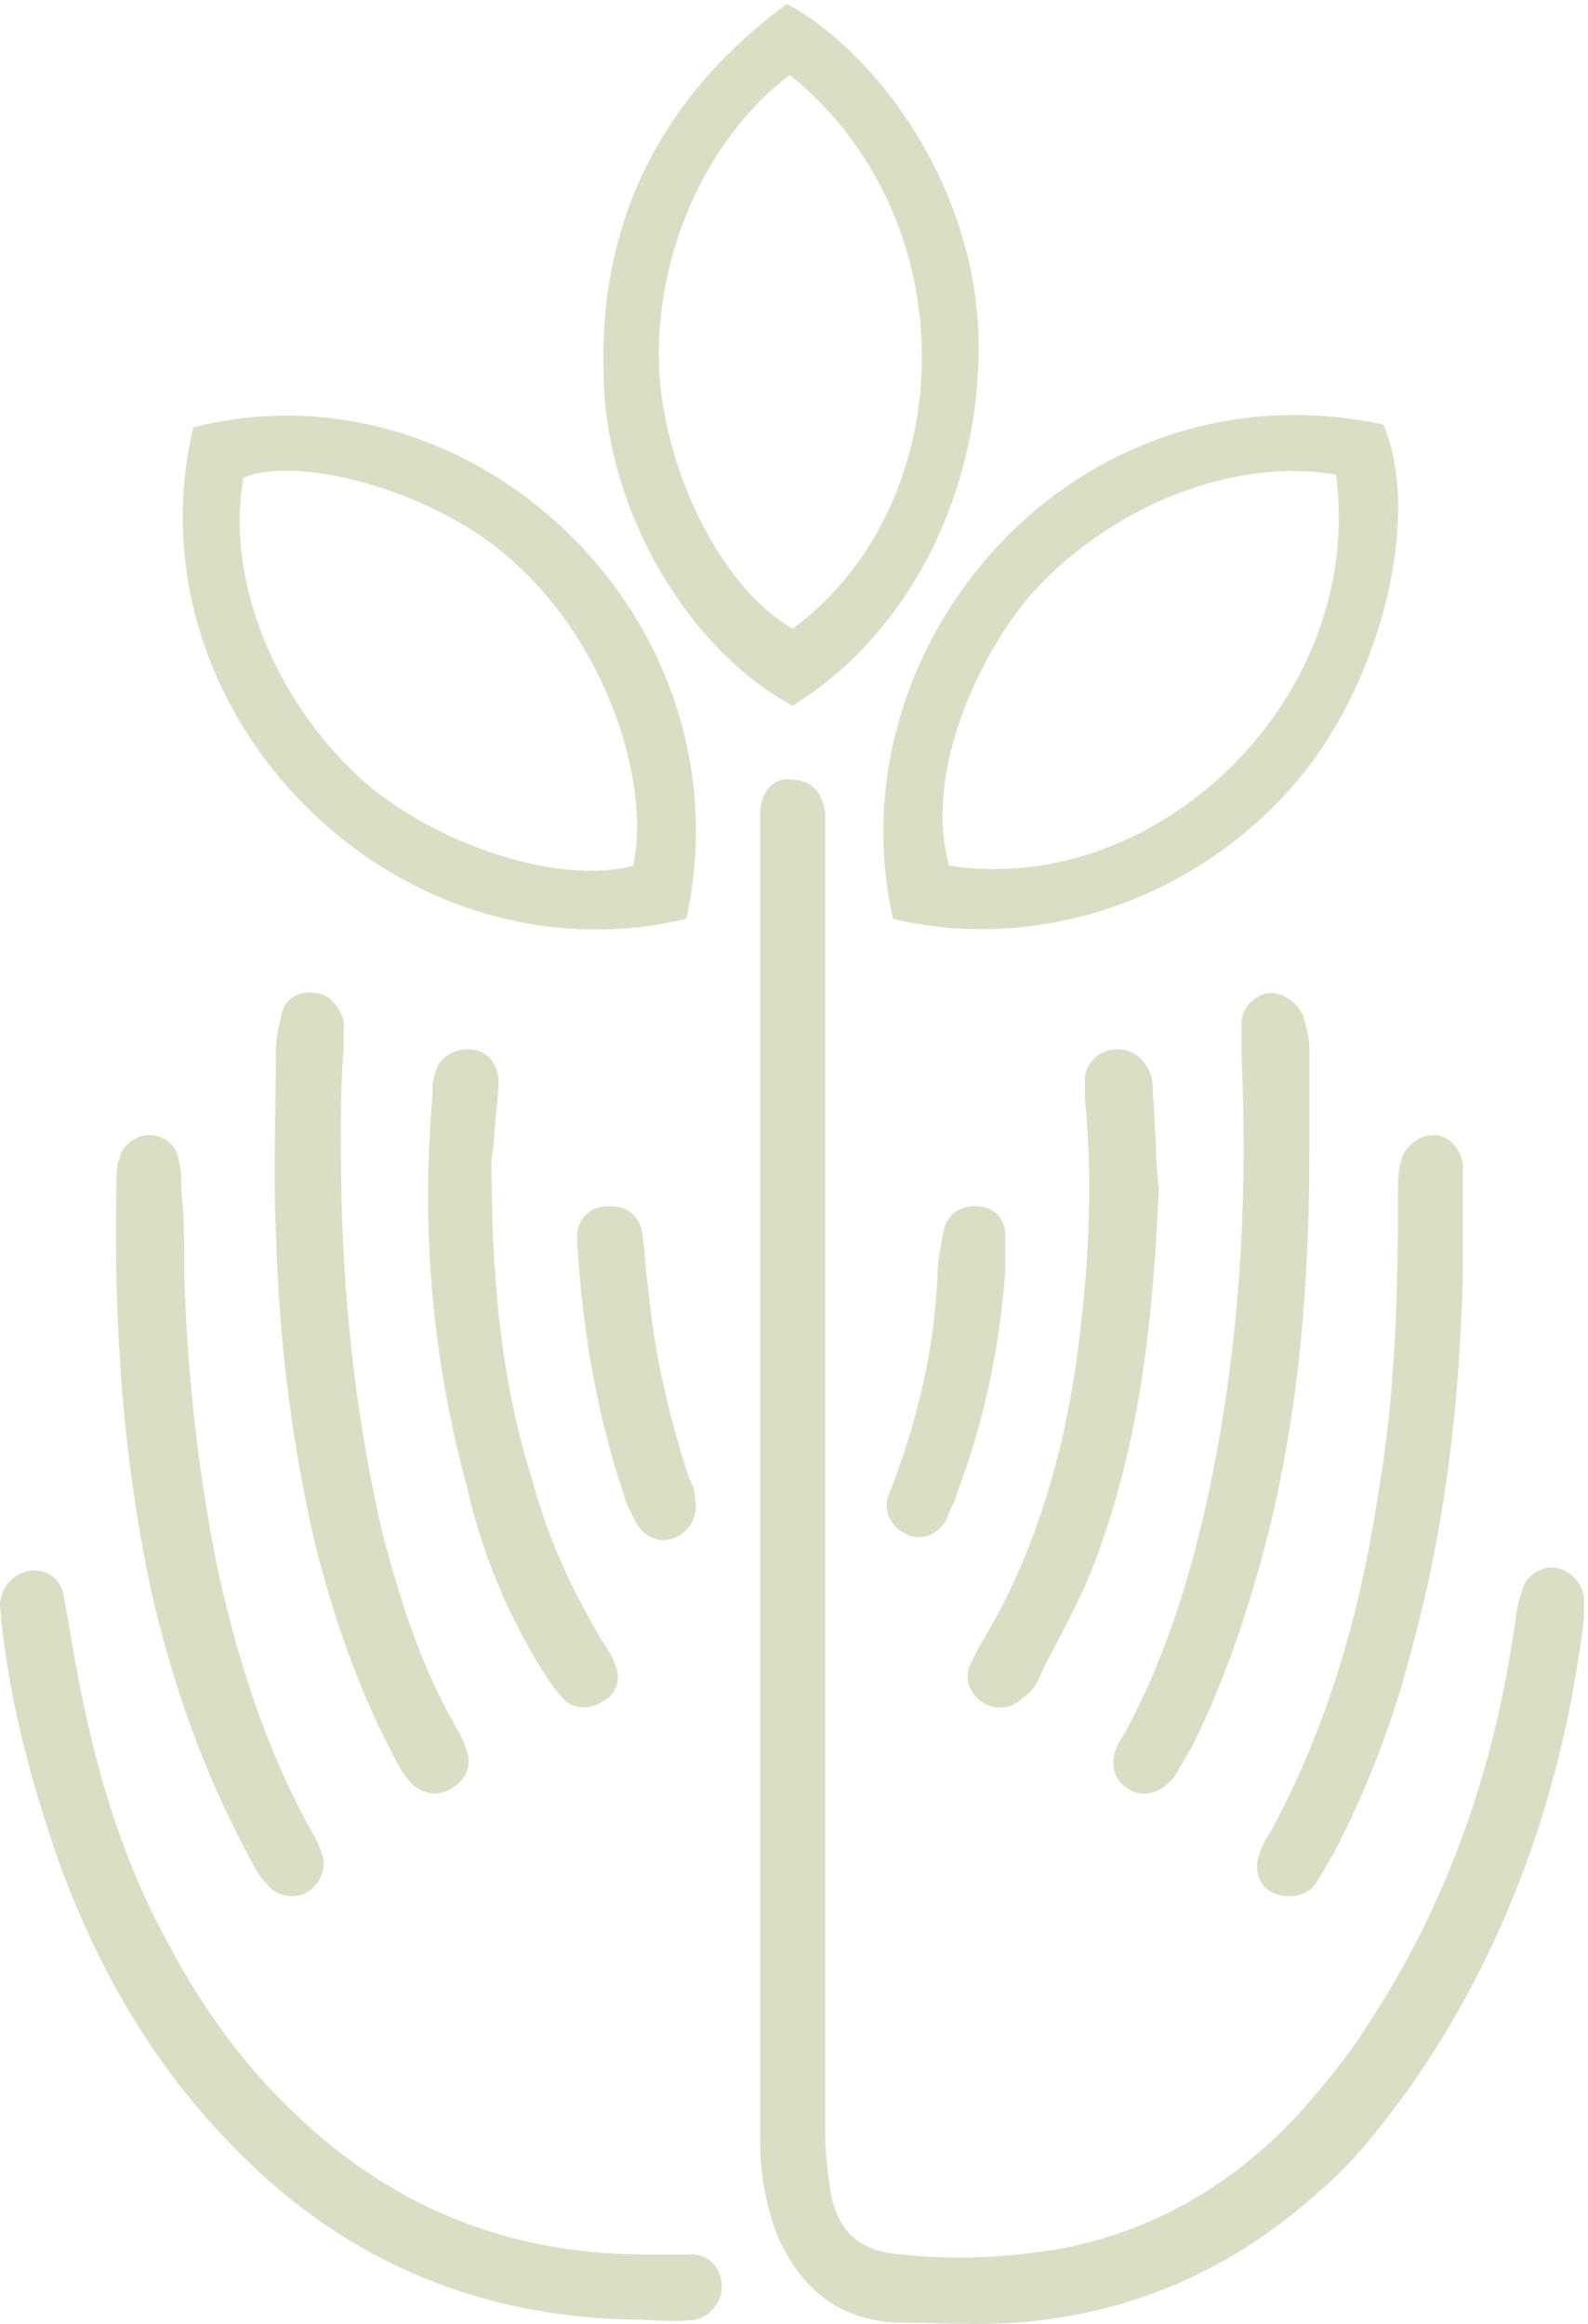 <svg width="380" height="556" viewBox="0 0 380 556" fill="none" xmlns="http://www.w3.org/2000/svg">
<path d="M197.454 355.888C197.454 407.608 197.454 458.621 197.454 510.342C197.454 515.301 198.16 520.261 198.867 525.22C200.987 534.431 205.933 538.682 215.825 539.39C228.544 540.807 241.262 540.099 253.981 537.973C275.885 533.722 294.257 523.095 309.802 506.799C316.868 499.006 323.227 491.212 328.88 482.001C346.545 454.37 357.143 423.904 362.09 391.313C362.796 387.77 362.796 384.228 364.209 380.685C364.916 377.143 368.449 375.017 371.275 375.017C374.808 375.017 378.341 377.851 379.048 382.102C379.048 383.519 379.048 385.645 379.048 387.062C374.102 428.155 360.676 466.414 336.652 500.423C330.293 508.925 323.934 517.427 315.455 524.512C294.963 542.933 270.939 553.56 243.382 555.686C233.49 556.395 224.304 555.686 214.412 555.686C200.987 554.978 191.801 547.892 186.148 535.139C183.322 528.054 181.909 520.261 181.909 512.467C181.909 489.087 181.909 465.706 181.909 442.325C181.909 362.264 181.909 282.203 181.909 201.434C181.909 198.6 181.909 195.766 181.909 193.64C182.615 188.681 185.442 185.846 189.681 186.555C193.921 186.555 196.747 189.389 197.454 194.349C197.454 197.891 197.454 200.725 197.454 204.268C197.454 254.571 197.454 305.584 197.454 355.888Z" fill="#a6ac7082" fill-opacity="0.4"/>
<path d="M164.242 219.853C94.996 236.149 29.989 170.966 46.241 102.242C113.367 85.237 179.787 148.294 164.242 219.853ZM58.253 114.286C54.014 138.375 65.319 166.715 85.81 185.845C102.768 201.432 133.152 212.06 151.523 207.1C155.763 187.262 145.164 153.962 122.553 134.124C104.888 117.829 71.678 108.618 58.253 114.286Z" fill="#a6ac7082" fill-opacity="0.4"/>
<path d="M213.703 219.854C198.865 154.671 256.805 85.946 330.998 101.534C340.183 122.789 330.998 161.756 311.213 185.846C287.895 214.186 249.74 228.356 213.703 219.854ZM319.692 113.578C295.668 109.327 266.698 120.663 247.62 141.21C234.901 155.38 220.769 184.429 227.129 207.101C276.59 214.894 326.758 167.424 319.692 113.578Z" fill="#a6ac7082" fill-opacity="0.4"/>
<path d="M188.268 0.926C209.466 12.262 234.196 44.853 234.196 83.112C234.196 118.538 217.238 151.837 189.681 168.841C165.657 156.088 145.166 123.497 144.459 90.197C143.046 52.647 158.591 22.889 188.268 0.926ZM188.974 17.93C168.483 33.517 155.765 62.566 157.884 90.906C160.004 114.995 173.429 141.21 189.681 150.42C229.957 120.663 232.077 52.647 188.974 17.93Z" fill="#a6ac7082" fill-opacity="0.4"/>
<path d="M151.525 554.976C113.369 554.267 80.865 540.097 54.722 512.465C35.644 492.627 22.925 469.955 13.739 444.449C7.38 426.028 2.434 407.607 0.314 387.769C0.314 385.643 -0.393 383.518 0.314 382.101C1.021 378.558 4.554 375.724 8.087 375.724C11.62 375.724 14.446 377.85 15.152 381.392C15.859 384.935 16.566 389.186 17.272 393.437C21.512 418.234 27.871 442.324 39.883 464.287C47.656 479.166 57.548 493.336 70.267 505.38C93.584 528.053 121.848 539.389 154.351 539.389C157.884 539.389 161.417 539.389 165.657 539.389C169.896 539.389 172.722 542.931 172.722 547.182C172.722 550.725 169.896 554.267 166.363 554.976C160.71 555.684 156.471 554.976 151.525 554.976Z" fill="#a6ac7082" fill-opacity="0.4"/>
<path d="M313.335 275.116C313.335 309.124 310.508 342.424 301.323 375.015C297.083 389.894 292.137 404.064 285.071 418.234C283.658 420.36 282.245 423.194 280.832 425.319C278.005 428.862 273.766 430.279 270.233 428.153C266.7 426.028 265.287 422.485 267.406 417.526C268.113 416.109 268.82 415.4 269.526 413.983C280.832 392.728 287.191 369.347 291.431 345.967C297.083 314.792 298.496 283.618 297.083 252.444C297.083 249.61 297.083 246.776 297.083 244.65C297.083 241.108 300.616 237.565 304.149 237.565C306.976 237.565 310.508 239.691 311.922 243.233C312.628 246.067 313.335 248.193 313.335 251.027C313.335 258.821 313.335 267.323 313.335 275.116Z" fill="#a6ac7082" fill-opacity="0.4"/>
<path d="M81.57 274.408C81.57 305.582 84.397 336.048 91.463 366.513C95.702 382.809 100.648 398.396 109.128 413.275C110.541 415.4 111.247 417.526 111.954 419.651C112.661 423.194 111.247 426.028 107.714 428.153C104.888 429.57 101.355 429.57 98.529 426.736C96.409 424.611 94.996 421.777 93.582 418.943C85.103 402.647 79.451 385.643 75.211 368.639C69.558 343.841 66.732 319.752 66.025 294.954C65.319 280.076 66.025 265.906 66.025 251.027C66.025 248.193 66.732 245.359 67.439 242.525C68.145 238.982 71.678 236.857 75.211 237.565C78.744 237.565 81.57 241.108 82.277 244.65C82.277 246.776 82.277 248.902 82.277 250.319C81.57 258.112 81.57 265.906 81.57 274.408Z" fill="#a6ac7082" fill-opacity="0.4"/>
<path d="M350.077 304.165C349.37 335.339 345.837 365.805 337.358 396.271C333.118 412.566 326.759 428.862 318.987 443.74C317.573 445.866 316.16 448.7 314.747 450.825C312.627 453.659 308.388 454.368 304.855 452.951C301.322 451.534 299.909 447.283 301.322 443.74C302.028 441.615 302.735 440.198 304.148 438.072C317.573 413.275 325.346 386.351 329.585 358.72C333.825 334.631 334.532 310.541 334.532 285.744C334.532 282.91 334.532 280.076 335.238 277.95C335.945 274.408 339.478 271.574 343.011 271.574C346.544 271.574 349.37 274.408 350.077 278.659C350.077 280.076 350.077 282.201 350.077 283.618C350.077 289.995 350.077 297.08 350.077 304.165Z" fill="#a6ac7082" fill-opacity="0.4"/>
<path d="M44.124 305.582C44.831 329.671 47.657 354.469 52.603 377.849C57.549 399.105 63.908 418.943 74.507 438.072C75.921 440.198 76.627 442.323 77.334 444.449C78.04 447.991 75.921 451.534 73.094 452.951C70.268 454.368 66.028 453.659 63.908 450.825C61.789 448.7 60.376 445.866 58.962 443.032C48.363 423.194 41.297 402.647 36.351 381.392C29.285 348.801 27.166 316.21 27.872 282.91C27.872 280.784 27.872 278.659 28.579 277.242C29.285 273.699 32.818 271.574 35.645 271.574C39.178 271.574 42.004 273.699 42.711 277.242C43.417 280.076 43.417 282.201 43.417 285.035C44.124 291.412 44.124 298.497 44.124 305.582Z" fill="#a6ac7082" fill-opacity="0.4"/>
<path d="M277.299 284.329C275.885 317.628 272.352 346.677 261.754 374.309C258.221 383.519 253.274 392.021 249.035 400.523C248.328 402.649 246.915 404.774 244.795 406.191C241.969 409.025 238.436 409.025 235.61 407.608C232.077 405.483 230.664 401.94 232.077 398.398C232.783 396.981 233.49 395.564 234.196 394.147C246.915 373.6 253.981 350.219 257.514 326.13C260.34 305.584 261.754 284.329 259.634 263.073C259.634 260.948 259.634 258.822 259.634 257.405C260.34 253.863 263.167 251.029 267.406 251.029C270.939 251.029 273.766 253.154 275.179 256.697C275.885 258.114 275.885 260.239 275.885 261.656C276.592 270.158 276.592 279.369 277.299 284.329Z" fill="#a6ac7082" fill-opacity="0.4"/>
<path d="M117.609 277.243C117.609 304.875 119.728 330.381 127.501 354.471C131.034 367.932 136.687 379.977 143.753 392.021C145.166 394.147 146.579 396.272 147.286 398.398C148.699 401.94 147.286 405.483 144.459 406.9C141.633 409.025 137.393 409.025 135.274 406.9C133.154 404.774 131.741 402.649 130.327 400.523C121.848 387.062 115.489 372.183 111.956 356.596C103.477 325.422 100.651 294.248 103.477 262.365C103.477 260.239 103.477 258.114 104.183 256.697C104.89 253.154 108.423 251.029 111.956 251.029C115.489 251.029 118.315 253.154 119.022 256.697C119.728 258.822 119.022 261.656 119.022 263.782C118.315 268.741 118.315 273.701 117.609 277.243Z" fill="#a6ac7082" fill-opacity="0.4"/>
<path d="M138.099 297.08C138.099 297.789 138.099 296.372 138.099 294.955C138.805 290.704 141.632 288.578 145.871 288.578C150.111 288.578 152.937 290.704 153.644 294.955C154.35 299.206 154.35 303.457 155.057 307.708C156.47 323.295 160.003 338.882 164.949 353.761C165.656 355.178 166.362 356.595 166.362 358.72C167.069 362.971 164.949 366.514 161.416 367.931C157.883 369.348 154.35 367.931 152.23 364.388C151.524 362.971 150.817 361.554 150.111 360.137C143.045 339.59 139.512 319.752 138.099 297.08Z" fill="#a6ac7082" fill-opacity="0.4"/>
<path d="M240.557 304.165C239.144 322.586 235.611 339.59 229.252 356.595C228.545 359.429 227.132 361.554 226.425 363.68C224.306 367.222 220.773 368.639 217.24 367.222C213.707 365.805 211.587 362.263 212.294 358.72C213 356.595 213.707 355.178 214.413 353.052C220.066 337.465 223.599 321.878 224.306 305.582C224.306 302.04 225.012 298.497 225.719 294.955C226.425 290.704 229.252 288.578 233.491 288.578C237.731 288.578 240.557 291.412 240.557 295.663C240.557 298.497 240.557 301.331 240.557 304.165Z" fill="#a6ac7082" fill-opacity="0.4"/>
</svg>
